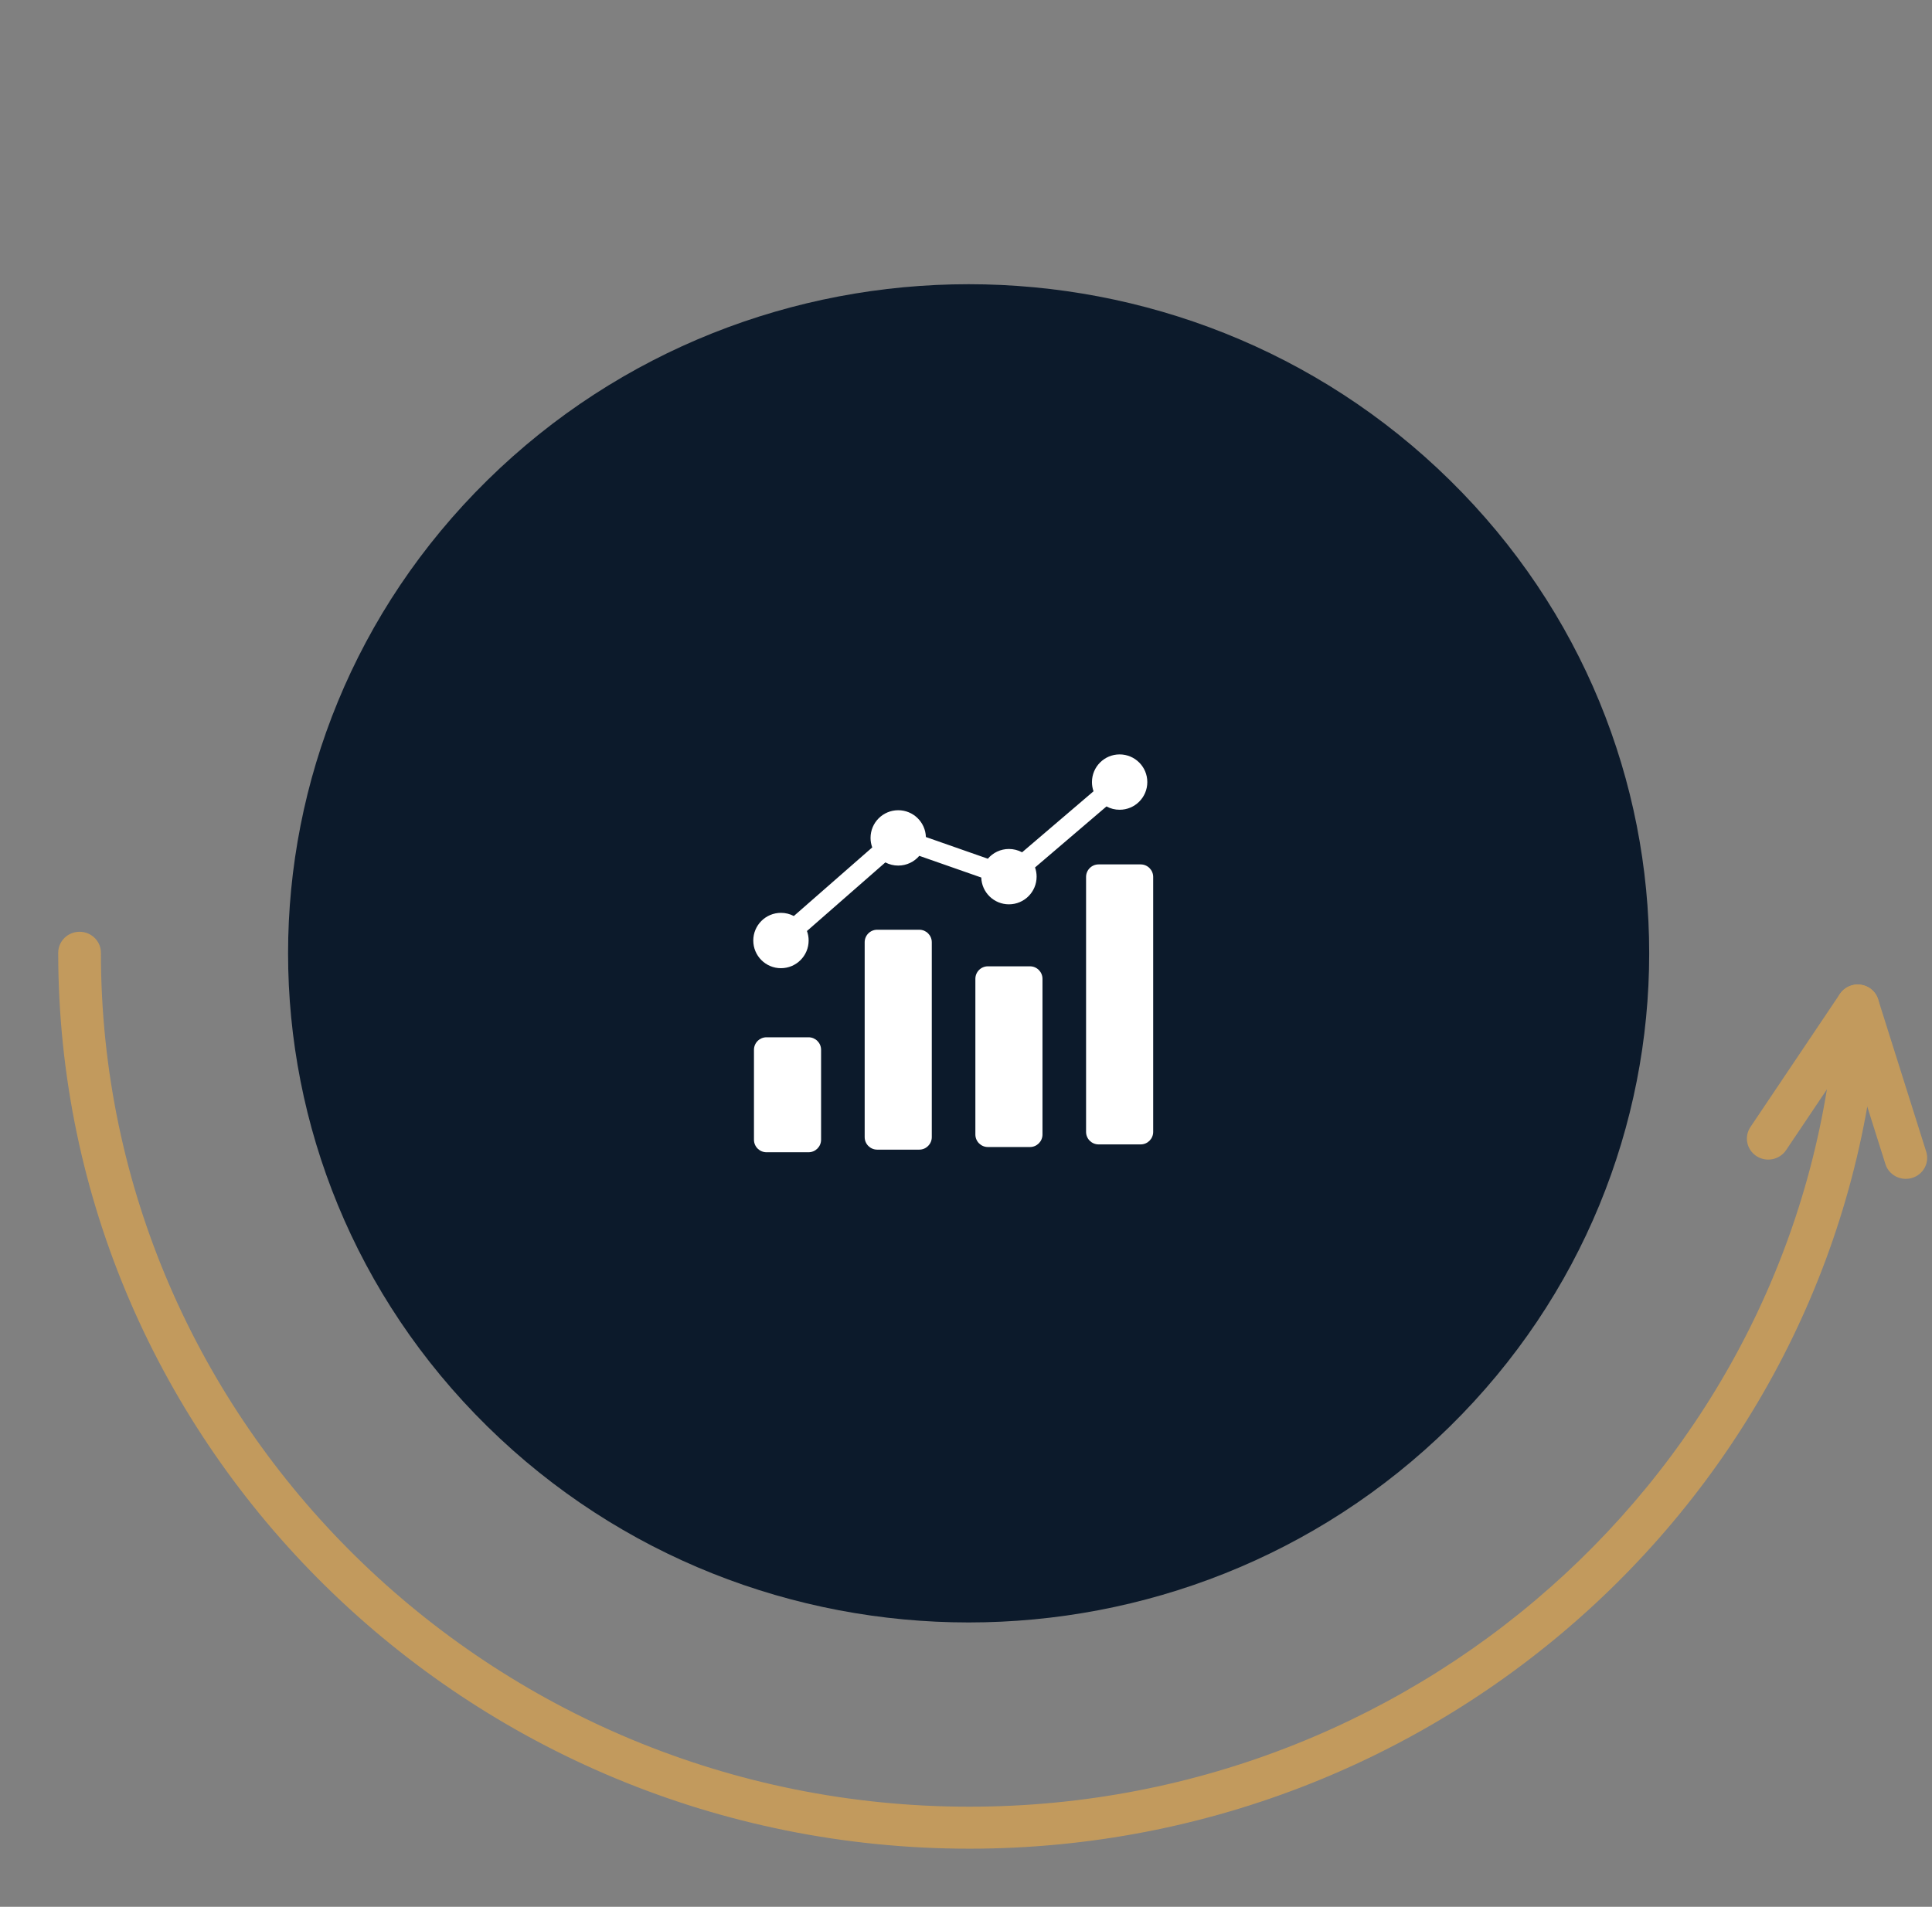 <svg xmlns="http://www.w3.org/2000/svg" width="155" height="153" viewBox="0 0 155 153" fill="none"><rect x="0" y="0" width="155" height="153" fill="#808080" stroke="none"/><path d="M77.776 148.337C37.465 148.337 4.67 116.089 4.67 76.449C4.67 75.519 5.437 74.765 6.383 74.765C7.33 74.765 8.096 75.519 8.096 76.449C8.096 114.231 39.355 144.968 77.776 144.968C114.597 144.968 145.149 116.685 147.331 80.579C147.387 79.65 148.208 78.95 149.143 78.997C150.087 79.052 150.807 79.85 150.752 80.779C148.462 118.661 116.407 148.337 77.776 148.337L77.776 148.337Z" fill="#C29A5D"></path><path d="M152.898 94.591C152.167 94.591 151.49 94.128 151.262 93.405L148.476 84.574L143.292 92.289C142.77 93.064 141.707 93.279 140.918 92.765C140.129 92.253 139.912 91.207 140.434 90.431L147.611 79.749C147.977 79.206 148.626 78.915 149.282 79.011C149.938 79.102 150.481 79.557 150.677 80.179L154.535 92.407C154.816 93.296 154.311 94.24 153.406 94.516C153.237 94.567 153.066 94.591 152.898 94.591L152.898 94.591Z" fill="#C29A5D"></path><path d="M116.319 114.459C137.642 93.491 137.642 59.497 116.319 38.53C94.997 17.563 60.426 17.563 39.103 38.53C17.781 59.497 17.781 93.491 39.103 114.459C60.426 135.426 94.997 135.426 116.319 114.459Z" fill="#0C1A2B"></path><path fill-rule="evenodd" clip-rule="evenodd" d="M63.687 73.501L69.977 67.996C69.888 67.751 69.842 67.493 69.842 67.233C69.842 66.006 70.836 65.012 72.063 65.012C73.266 65.012 74.245 65.968 74.282 67.162L79.253 68.903C79.66 68.425 80.267 68.121 80.944 68.121C81.313 68.121 81.675 68.212 82 68.388L87.731 63.492C87.647 63.254 87.605 63.005 87.605 62.754C87.605 61.527 88.599 60.533 89.825 60.533C91.052 60.533 92.046 61.527 92.046 62.754C92.046 63.98 91.052 64.974 89.825 64.974C89.457 64.975 89.094 64.883 88.77 64.708L83.039 69.604C83.122 69.841 83.165 70.091 83.165 70.342C83.165 71.568 82.17 72.562 80.944 72.562C79.741 72.562 78.762 71.606 78.725 70.412L73.754 68.672C73.346 69.15 72.74 69.453 72.063 69.453C71.703 69.454 71.348 69.366 71.03 69.199L64.74 74.703C64.83 74.948 64.876 75.206 64.875 75.467C64.875 76.693 63.881 77.687 62.654 77.687C61.428 77.687 60.434 76.693 60.434 75.467C60.434 74.24 61.428 73.246 62.655 73.246C63.014 73.246 63.369 73.333 63.687 73.501ZM88.136 69.359C87.584 69.359 87.133 69.81 87.133 70.362V90.824C87.133 91.376 87.584 91.826 88.136 91.826H91.515C92.067 91.826 92.517 91.376 92.517 90.824V70.362C92.517 69.81 92.067 69.359 91.515 69.359H88.136ZM79.255 77.536C78.703 77.536 78.252 77.986 78.252 78.539V91.033C78.252 91.586 78.703 92.036 79.255 92.036H82.633C83.186 92.036 83.636 91.586 83.636 91.033V78.539C83.636 77.986 83.186 77.536 82.633 77.536H79.255ZM70.374 74.601C69.821 74.601 69.371 75.051 69.371 75.603V91.243C69.371 91.795 69.821 92.246 70.374 92.246H73.752C74.304 92.246 74.755 91.795 74.755 91.243V75.603C74.755 75.051 74.304 74.601 73.752 74.601H70.374ZM61.492 83.231H64.871C65.423 83.231 65.873 83.681 65.873 84.233V91.453C65.873 92.005 65.423 92.455 64.871 92.455H61.492C60.94 92.455 60.489 92.005 60.489 91.453V84.233C60.49 83.681 60.94 83.231 61.492 83.231Z" fill="white"></path></svg>